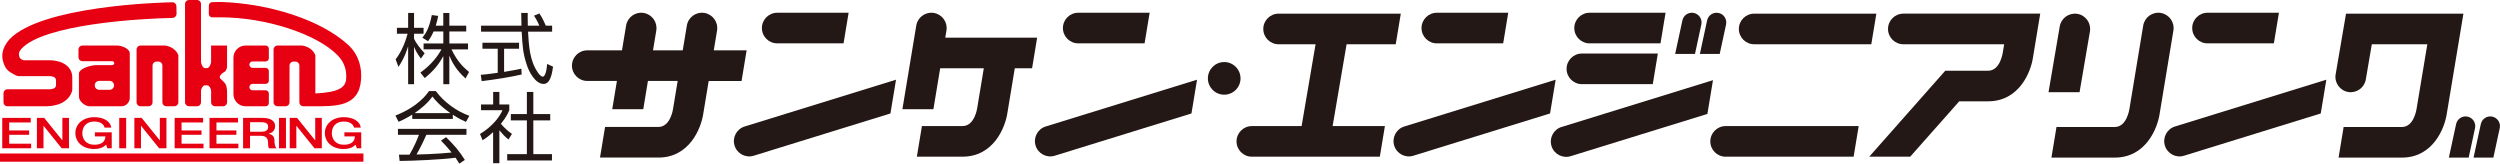 <?xml version="1.0" encoding="UTF-8"?>
<svg id="_レイヤー_2" data-name="レイヤー 2" xmlns="http://www.w3.org/2000/svg" viewBox="0 0 1056.81 69.16">
  <defs>
    <style>
      .cls-1 {
        fill: #e60012;
      }

      .cls-2 {
        fill: #231815;
      }
    </style>
  </defs>
  <g id="_レイヤー_1-2" data-name="レイヤー 1">
    <g>
      <g>
        <path class="cls-2" d="M741.53,5.77c-3.57,0-6.47,2.9-6.47,6.47s2.9,6.47,6.47,6.47h49.51l2.14-12.94h-51.66Z"/>
        <path class="cls-2" d="M590.01,18.71l2.14-12.94h-51.66c-3.57,0-6.47,2.9-6.47,6.47s2.9,6.47,6.47,6.47h15.63l-5.9,34.59h-21.04c-3.57,0-6.47,2.9-6.47,6.47s2.9,6.47,6.47,6.47h54.11l2.14-12.94h-22.1l5.91-34.59h20.76Z"/>
        <path class="cls-2" d="M729.46,53.3c-3.57,0-6.47,2.9-6.47,6.47s2.9,6.47,6.47,6.47h54.11l2.14-12.94h-56.26Z"/>
        <path class="cls-2" d="M328.54,5.39c-3.57,0-6.47,2.9-6.47,6.47s2.9,6.47,6.47,6.47h28.05l2.14-12.94h-30.19Z"/>
        <path class="cls-2" d="M315.62,21.29h-13.89l1.39-8.38c.58-3.52-1.8-6.85-5.33-7.44-3.52-.58-6.86,1.8-7.44,5.33l-1.74,10.49h-12.57l1.39-8.38c.58-3.52-1.8-6.85-5.32-7.44-3.53-.58-6.86,1.8-7.44,5.32l-1.74,10.49h-14.68c-3.57,0-6.47,2.9-6.47,6.47s2.9,6.47,6.47,6.47h12.54l-1.98,11.93h13.12l1.97-11.93h12.57l-1.89,11.44-.04.24c0,.08-1.04,7.77-6.21,7.77h-22.55l-2.14,12.94h24.7c13.06,0,18.14-12.31,19.02-18.94l2.23-13.44h13.89l2.14-12.94Z"/>
        <path class="cls-2" d="M913.43,5.47c-3.52-.58-6.85,1.8-7.44,5.33l-5.77,34.87-.04.24c-.01.08-1.04,7.77-6.2,7.77h-24.65l-2.14,12.94h26.79c13.06,0,18.13-12.31,19.02-18.94l5.75-34.76c.59-3.52-1.8-6.85-5.32-7.44Z"/>
        <path class="cls-2" d="M314.79,53.47c-3.41,1.05-5.33,4.68-4.27,8.09,1.06,3.41,4.68,5.33,8.09,4.27l57.8-17.87,2.36-14.27-63.98,19.78Z"/>
        <path class="cls-2" d="M455.79,5.39c-3.57,0-6.47,2.9-6.47,6.47s2.9,6.47,6.47,6.47h28.05l2.14-12.94h-30.19Z"/>
        <path class="cls-2" d="M442.04,53.47c-3.41,1.05-5.32,4.68-4.27,8.09,1.05,3.41,4.68,5.33,8.09,4.27l57.8-17.87,2.36-14.27-63.99,19.78Z"/>
        <path class="cls-2" d="M607.38,5.39c-3.57,0-6.47,2.9-6.47,6.47s2.9,6.47,6.47,6.47h28.05l2.14-12.94h-30.19Z"/>
        <path class="cls-2" d="M671.96,5.39c-3.57,0-6.47,2.9-6.47,6.47s2.9,6.47,6.47,6.47h29.97l2.14-12.94h-32.11Z"/>
        <path class="cls-2" d="M668.7,22.63c-3.57,0-6.47,2.9-6.47,6.47s2.9,6.47,6.47,6.47h29.97l2.14-12.94h-32.11Z"/>
        <path class="cls-2" d="M593.63,53.47c-3.41,1.05-5.32,4.68-4.27,8.09,1.05,3.41,4.68,5.33,8.09,4.27l57.8-17.87,2.36-14.27-63.99,19.78Z"/>
        <path class="cls-2" d="M933.17,5.39c-3.58,0-6.47,2.9-6.47,6.47s2.89,6.47,6.47,6.47h28.05l2.14-12.94h-30.19Z"/>
        <path class="cls-2" d="M919.42,53.47c-3.41,1.05-5.32,4.68-4.27,8.09,1.05,3.41,4.68,5.33,8.09,4.27l57.8-17.87,2.36-14.27-63.99,19.78Z"/>
        <path class="cls-2" d="M660.13,53.66c-3.42,1.05-5.33,4.68-4.27,8.09,1.05,3.41,4.68,5.33,8.1,4.27l57.8-17.86,2.36-14.27-63.98,19.78Z"/>
        <path class="cls-2" d="M524.4,33.13c0,3.81-3.09,6.9-6.9,6.9s-6.9-3.09-6.9-6.9,3.09-6.9,6.9-6.9,6.9,3.09,6.9,6.9Z"/>
        <path class="cls-2" d="M438.46,15.92h-38.87l.5-3.01c.58-3.52-1.8-6.85-5.32-7.44-3.53-.58-6.86,1.8-7.44,5.32l-5.86,35.36h13.11l2.86-17.3h18.44l-2.72,16.42-.04.25c-.01.08-1.04,7.77-6.21,7.77h-17.19l-2.14,12.94h19.33c13.06,0,18.14-12.31,19.02-18.95l3.05-18.43h7.31l2.14-12.94Z"/>
        <path class="cls-2" d="M804.58,5.77c-3.57,0-6.47,2.9-6.47,6.47s2.9,6.47,6.47,6.47h42.63l-.53,3.18-.04.24c-.01.08-1.04,7.77-6.2,7.77h-18.13l-32.13,36.33h17.31l20.73-23.4h12.22c13.06,0,18.14-12.31,19.02-18.95l.86-5.19,2.14-12.94h-57.89Z"/>
        <g>
          <path class="cls-2" d="M716.06,5.48c-2.21-.48-4.39.93-4.87,3.14l-3.06,14.18h8.38l2.69-12.45c.48-2.21-.93-4.39-3.14-4.87Z"/>
          <path class="cls-2" d="M726.51,5.48c-2.22-.48-4.39.93-4.87,3.14l-3.06,14.18h8.38l2.69-12.45c.48-2.21-.93-4.39-3.14-4.87Z"/>
        </g>
        <g>
          <path class="cls-2" d="M1043.13,49.3c-2.21-.48-4.39.93-4.87,3.14l-3.07,14.18h8.38l2.69-12.45c.47-2.21-.93-4.39-3.14-4.87Z"/>
          <path class="cls-2" d="M1053.57,49.3c-2.22-.48-4.39.93-4.87,3.14l-3.07,14.18h8.38l2.69-12.45c.48-2.21-.93-4.39-3.14-4.87Z"/>
        </g>
        <path class="cls-2" d="M878.14,5.86c-3.52-.58-6.85,1.8-7.44,5.32l-4.74,27.8h13.12l4.39-25.69c.58-3.53-1.8-6.86-5.33-7.44Z"/>
        <path class="cls-2" d="M991.72,5.77l-4.39,25.68c-.59,3.53,1.8,6.86,5.32,7.44,3.52.58,6.85-1.8,7.44-5.32l2.53-14.86h23.47l-4.49,26.96-.04.24c-.01.08-1.04,7.77-6.2,7.77h-24.65l-2.14,12.94h26.79c13.06,0,18.13-12.31,19.02-18.94l4.82-28.97,2.15-12.94h-49.65Z"/>
        <g>
          <g>
            <path class="cls-2" d="M177.92,24.78c-1.43-2.01-2.05-2.95-2.89-5v15.8h-2.5v-16.03c-.29,1.01-1.46,4.84-4.09,8.73l-1.2-3.21c2.76-3.44,4.38-8.24,5.06-10.8h-4.51v-2.53h4.74v-6.26h2.5v6.26h4.02v2.53h-4.02v2.11c.65,1.56,2.73,4.35,4.48,6.13l-1.59,2.27ZM189.96,35.58h-2.56v-11.87c-2.11,3.86-4.32,6.39-7.85,9.28l-1.85-2.3c4.7-3.37,7.36-6.98,8.92-9.83h-7.56v-2.5h8.34v-5.06h-4.12c-.94,2.2-1.66,3.18-2.34,4.12l-2.4-1.49c1.62-2.01,2.95-4.22,3.99-9.57l2.69.36c-.19,1.04-.36,2.04-1.01,4.12h3.18v-5.35h2.56v5.35h7.14v2.47h-7.14v5.06h7.88v2.5h-6.98c2.37,4.9,4.77,7.37,7.43,9.57l-1.49,2.72c-3.7-3.28-5.64-6.68-6.85-9.63v12.07Z"/>
            <path class="cls-2" d="M220.52,31.49c-4.67,1.07-10.71,2.04-16.9,2.82l-.39-2.69c1.36-.1,3.08-.26,7.17-.84v-10.19h-6.46v-2.53h15.48v2.53h-6.33v9.8c4.67-.78,6.07-1.07,7.3-1.36l.13,2.47ZM223.09,5.47c-.03,1.1-.03,2.4.03,5.39h10.28v2.53h-10.19c.36,6.03.71,12.26,4.12,17.19.36.52,1.26,1.82,2.14,1.82s1.62-2.21,1.82-5.35l2.5,1.13c-.36,2.47-1.01,7.3-3.99,7.3-3.6,0-6.26-5.39-7.07-7.92-1.65-4.99-1.82-7.59-2.21-14.18h-17.16v-2.53h17.07c-.07-1.52-.1-3.47-.1-5.39h2.76Z"/>
            <path class="cls-2" d="M191.42,50.28h-17.16v-1.82c-2.89,1.79-4.67,2.56-5.78,3.02l-1.33-2.63c9.67-3.8,13.3-9.05,14.18-10.35h2.89c3.37,4.51,8.53,8.44,14.18,10.45l-1.43,2.59c-1.43-.65-3.24-1.49-5.55-3.05v1.79ZM188.56,57.97c3.47,3.41,5.45,5.68,7.95,9.64l-2.34,1.56c-.52-.88-.91-1.49-1.59-2.5-5.42.78-18.66,1.36-23.65,1.36l-.29-2.66h4.48c2.04-3.5,3.28-6.52,3.99-8.4h-8.89v-2.5h28.97v2.5h-16.94c-.78,1.78-2.08,4.61-4.18,8.34.81-.03,4.44-.13,5.13-.16,3.96-.16,7.3-.45,9.7-.68-.32-.42-1.95-2.46-4.48-5.03l2.14-1.46ZM190.38,47.82c-4.58-3.24-6.46-5.58-7.59-7.01-2.04,2.86-4.8,5.13-7.53,7.01h15.12Z"/>
            <path class="cls-2" d="M211.08,69h-2.63v-13.14c-2.04,1.88-3.54,2.86-4.44,3.44l-1.1-2.66c5.39-3.25,8.4-7.43,9.51-10.06h-9.08v-2.43h5.13v-5.29h2.63v5.29h4.19v2.46c-.32.78-1.17,2.79-3.54,5.74,1.72,1.98,2.85,2.95,4.67,4.25l-1.46,2.37c-1.72-1.4-2.08-1.79-3.86-3.89v13.92ZM225.45,38.86v9.37h7.14v2.66h-7.14v14.27h7.88v2.66h-18.92v-2.66h8.31v-14.27h-6.78v-2.66h6.78v-9.37h2.73Z"/>
          </g>
          <path class="cls-2" d="M228.43,12.07c-.53-1.55-1.17-3.01-2.68-5.46l2.27-.93c1.43,2.26,1.92,3.33,2.85,5.49l-2.44.91Z"/>
        </g>
      </g>
      <g>
        <g>
          <path class="cls-1" d="M49.52,19.25h-14.65c-.94,0-1.7.77-1.7,1.7v3.21c0,.94.77,1.7,1.7,1.7h12.59c.46,0,.83.37.83.83s-.37.83-.83.83h0s-6.6,0-6.6,0c-2.82,0-7.49,1.59-7.49,3.58v9.74c0,1.99,2.58,4.09,4.57,4.09h13.32c1.99,0,3.6-1.61,3.6-3.6v-18.77c0-1.99-3.36-3.31-5.35-3.31ZM46.32,37.97h-4.38c-1.04,0-1.89-.84-1.89-1.89s.85-1.89,1.89-1.89h4.38c1.04,0,1.89.84,1.89,1.89s-.84,1.89-1.89,1.89Z"/>
          <path class="cls-1" d="M74.57,2.61c-.02-.9-.75-1.62-1.64-1.65h0s-.06,0-.08,0c0,0,0,0,0,0h0c-4.7.07-55.51,1.45-68.93,15.75-.11.12-.2.25-.29.38.03-.05.1-.15.16-.23-3.1,3.69-3.1,6.83-2.56,8.82.83,3.03,1.62,4.4,5.77,6.31.37.17.94.2,1.35.2h12.76s2.57-.02,2.57,1.72v2.1c0,1.74-2.57,1.72-2.57,1.72H3.18c-.94,0-1.7.77-1.7,1.7v3.8c0,.94.77,1.7,1.7,1.7h16.49c9.32-.27,10.69-5.96,10.82-6.61.04-.23.07-.46.07-.69v-4.96c0-3.07-2.04-5.54-5.46-6.59-1.92-.59-3.77-.61-3.98-.61h-11.23c-1.8-.71-1.65-1.41-1.73-1.7,0,0-.65-1.31.66-2.86.04-.04.07-.09.1-.13C18.19,10.18,59.67,7.8,72.97,7.58c.93-.05,1.68-.86,1.67-1.8l-.07-3.17Z"/>
          <path class="cls-1" d="M69.79,19.25h-10.36c-.94,0-1.7.77-1.7,1.7v22.27c0,.94.77,1.7,1.7,1.7h3.35c.94,0,1.7-.77,1.7-1.7v-15.49c0-.94.77-1.7,1.7-1.7h.76c.94,0,1.7.77,1.7,1.7v15.49c0,.94.77,1.7,1.7,1.7h3.35c.94,0,1.7-.77,1.7-1.7v-19.9c-1.47-3.7-5.61-4.08-5.61-4.08Z"/>
          <path class="cls-1" d="M93.23,33.32c-1.34-1.38,1.82-3.04,1.82-3.04.98-.92.93-2.1.93-2.1v-8.94h-6.75v6.84c0,.94-.76,2.72-1.7,2.72h-.86c-.94,0-1.7-1.79-1.7-2.72V1.7c0-.94-.77-1.7-1.7-1.7h-3.35c-.93,0-1.7.77-1.7,1.7v41.52c0,.94.76,1.7,1.7,1.7h3.35c.94,0,1.7-.77,1.7-1.7v-4.78c0-.93.77-2.37,1.7-2.37h.87c.94,0,1.7,1.45,1.7,2.38v.41h.09c-.05.17-.09.35-.09.53v3.83c0,.94.77,1.7,1.7,1.7h3.35c.94,0,1.7-.77,1.7-1.7v-3.83c0-4.19-1.11-4.39-2.74-6.07Z"/>
          <path class="cls-1" d="M113.65,24.64v-4.03c0-.75-.61-1.36-1.36-1.36h-8.5c-2.81,0-5.1,2.3-5.1,5.1v15.47c0,2.81,2.29,5.1,5.1,5.1h8.5c.75,0,1.36-.61,1.36-1.36v-4.03c0-.75-.61-1.36-1.36-1.36h-5.51c-.75,0-1.36-.61-1.36-1.36h0c0-.75.61-1.36,1.36-1.36h5.51c.75,0,1.36-.61,1.36-1.36v-4.03c0-.75-.61-1.36-1.36-1.36h-5.51c-.75,0-1.36-.61-1.36-1.36h0c0-.75.61-1.36,1.36-1.36h5.51c.75,0,1.36-.61,1.36-1.36Z"/>
          <path class="cls-1" d="M147.13,18.92C135.62,8.37,113.66,1.42,93.2.83h0s-3.53.07-3.53.07c-.75.03-1.36.67-1.37,1.41l-.04,3.52c0,.75.6,1.48,1.34,1.49h3.61c18.89,0,40.55,6.9,49.5,16.04,3.14,3.21,3.85,6.71,3.63,9.94-.26,3.71-3.17,5.73-13.03,6.19v-16.16c-1.47-3.7-5.61-4.08-5.61-4.08h-10.36c-.94,0-1.7.77-1.7,1.7v22.27c0,.94.77,1.7,1.7,1.7h3.35c.94,0,1.7-.77,1.7-1.7v-15.49c0-.94.77-1.7,1.7-1.7h.76c.93,0,1.7.77,1.7,1.7v15.49c0,.94.77,1.7,1.7,1.7h3.35s.08,0,.13-.01c10.24.03,19.98.38,20.89-11.2.4-5.01-.87-10.55-5.49-14.79Z"/>
        </g>
        <g>
          <path class="cls-1" d="M.95,49.83h12.04v1.94H3.88v3.37h8.43v1.84H3.88v3.76h9.28v1.94H.95v-12.85Z"/>
          <path class="cls-1" d="M15.59,49.83h3.09l7.64,9.47h.05v-9.47h2.79v12.85h-3.09l-7.61-9.45h-.07v9.45h-2.79v-12.85Z"/>
          <path class="cls-1" d="M47.21,62.68h-1.87l-.44-1.51c-.78.68-1.56,1.16-2.34,1.42-.78.26-1.68.4-2.69.4-1.25,0-2.37-.18-3.36-.53-.99-.35-1.83-.84-2.52-1.45-.69-.61-1.21-1.33-1.58-2.14-.37-.82-.55-1.69-.55-2.61s.18-1.78.55-2.59c.37-.82.89-1.53,1.58-2.14.69-.61,1.53-1.1,2.52-1.46.99-.36,2.11-.54,3.36-.54.91,0,1.77.09,2.59.28.82.19,1.55.46,2.19.83.64.37,1.17.83,1.59,1.38.42.55.69,1.19.8,1.91h-2.86c-.08-.42-.25-.79-.5-1.11-.26-.32-.58-.59-.97-.8-.39-.22-.83-.38-1.31-.49-.48-.11-.99-.16-1.52-.16-.89,0-1.66.14-2.31.41-.65.28-1.17.64-1.58,1.11-.41.46-.71.99-.9,1.58-.2.59-.29,1.19-.29,1.8s.1,1.21.29,1.8c.2.59.5,1.11.9,1.58.41.46.93.83,1.58,1.11.65.28,1.42.41,2.31.41.75.01,1.41-.06,1.99-.22.58-.16,1.07-.4,1.46-.7.4-.31.7-.68.9-1.12.2-.44.31-.94.33-1.48h-4.45v-1.71h7.12v6.77Z"/>
          <path class="cls-1" d="M50.4,49.83h2.93v12.85h-2.93v-12.85Z"/>
          <path class="cls-1" d="M56.79,49.83h3.09l7.64,9.47h.05v-9.47h2.79v12.85h-3.09l-7.61-9.45h-.07v9.45h-2.79v-12.85Z"/>
          <path class="cls-1" d="M73.82,49.83h12.04v1.94h-9.11v3.37h8.43v1.84h-8.43v3.76h9.28v1.94h-12.2v-12.85Z"/>
          <path class="cls-1" d="M88.57,49.83h12.04v1.94h-9.11v3.37h8.43v1.84h-8.43v3.76h9.27v1.94h-12.2v-12.85Z"/>
          <path class="cls-1" d="M102.78,49.83h7.99c1.84,0,3.23.31,4.15.92s1.38,1.46,1.38,2.56c0,.61-.12,1.12-.35,1.52-.23.4-.51.73-.82.97-.31.25-.62.42-.93.53-.3.11-.53.18-.67.22v.04c.25.02.52.08.81.18.29.1.56.25.81.46.25.21.46.48.62.82.16.34.24.76.24,1.26,0,.76.07,1.44.22,2.06.15.62.38,1.06.69,1.32h-3.14c-.22-.28-.35-.58-.39-.92-.04-.34-.06-.66-.06-.97,0-.59-.05-1.09-.14-1.52-.09-.42-.26-.78-.52-1.06-.25-.28-.59-.49-1.02-.62-.43-.13-.98-.2-1.65-.2h-4.31v5.29h-2.93v-12.85ZM105.7,55.68h4.8c.94,0,1.65-.17,2.13-.51.49-.34.73-.85.73-1.54,0-.41-.08-.74-.23-1-.16-.26-.37-.46-.64-.6-.27-.14-.59-.24-.94-.29-.35-.05-.71-.07-1.09-.07h-4.75v4.01Z"/>
          <path class="cls-1" d="M117.95,49.83h2.93v12.85h-2.93v-12.85Z"/>
          <path class="cls-1" d="M122.47,49.83h3.09l7.64,9.47h.05v-9.47h2.79v12.85h-3.09l-7.61-9.45h-.07v9.45h-2.79v-12.85Z"/>
          <path class="cls-1" d="M152.69,62.68h-1.87l-.45-1.51c-.78.68-1.56,1.16-2.34,1.42s-1.68.4-2.69.4c-1.25,0-2.37-.18-3.36-.53s-1.83-.84-2.52-1.45c-.69-.61-1.21-1.33-1.58-2.14-.37-.82-.55-1.69-.55-2.61s.18-1.78.55-2.59c.37-.82.89-1.53,1.58-2.14.69-.61,1.53-1.1,2.52-1.46.99-.36,2.11-.54,3.36-.54.9,0,1.77.09,2.59.28.82.19,1.55.46,2.19.83.64.37,1.17.83,1.59,1.38.42.55.69,1.19.8,1.91h-2.86c-.08-.42-.25-.79-.5-1.11-.26-.32-.58-.59-.97-.8-.39-.22-.83-.38-1.31-.49-.49-.11-.99-.16-1.52-.16-.89,0-1.66.14-2.31.41-.65.28-1.18.64-1.58,1.11-.41.46-.71.99-.9,1.58-.19.59-.29,1.19-.29,1.8s.1,1.21.29,1.8c.19.59.5,1.11.9,1.58.41.46.93.83,1.58,1.11.65.28,1.42.41,2.31.41.75.01,1.41-.06,1.99-.22.58-.16,1.07-.4,1.46-.7.4-.31.7-.68.9-1.12.2-.44.31-.94.33-1.48h-4.45v-1.71h7.12v6.77Z"/>
        </g>
        <rect class="cls-1" y="64.89" width="153.63" height="3.47"/>
      </g>
    </g>
  </g>
</svg>